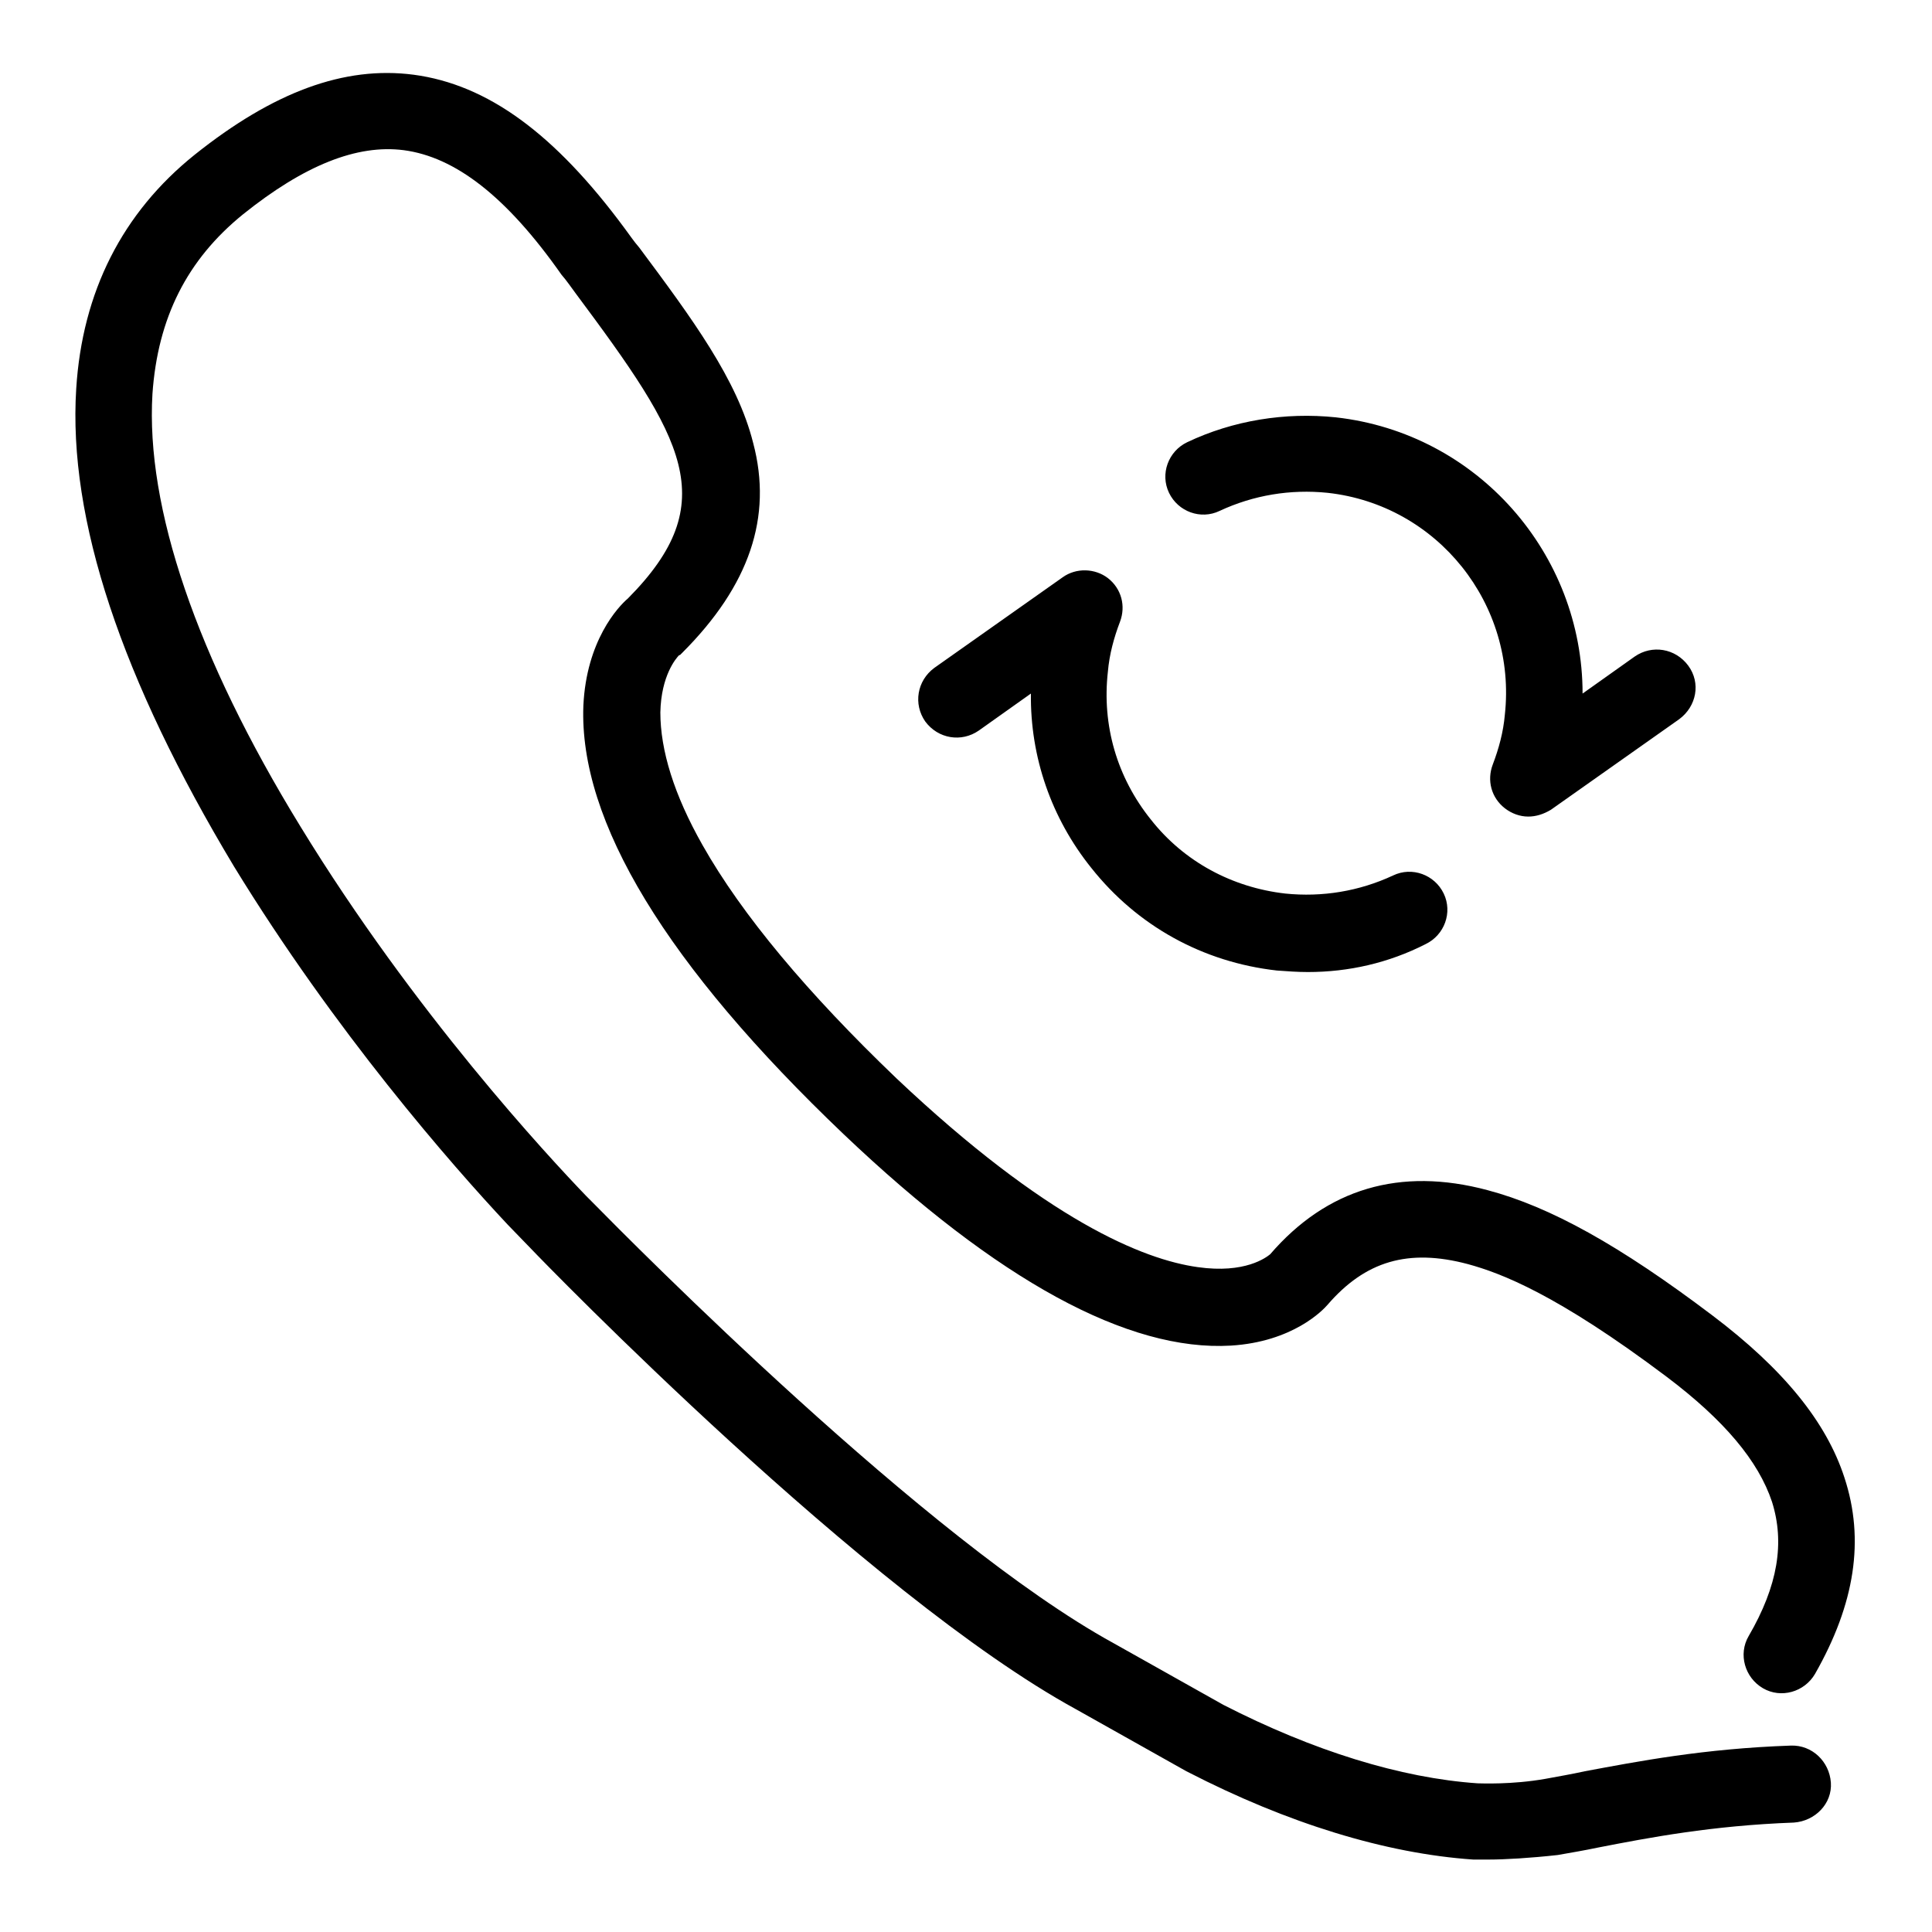 <?xml version="1.0" encoding="utf-8"?>
<!-- Svg Vector Icons : http://www.onlinewebfonts.com/icon -->
<!DOCTYPE svg PUBLIC "-//W3C//DTD SVG 1.1//EN" "http://www.w3.org/Graphics/SVG/1.1/DTD/svg11.dtd">
<svg version="1.1" xmlns="http://www.w3.org/2000/svg" xmlns:xlink="http://www.w3.org/1999/xlink" x="0px" y="0px" viewBox="0 0 256 256" enable-background="new 0 0 256 256" xml:space="preserve">
<g> <path fill="#000000" d="M197.3,246.4c-1.2,0-1.9,0-2,0l-0.1,0c-11.6-0.8-24.6-4.8-37.8-11.6l-0.2-0.1l-14.6-8.2 c-27.8-15.2-70.4-59.1-72.2-61l-3.1-3.2l0,0c-7.5-8-22.9-25.6-36.3-47.5C16.1,90,9,68.8,10.1,51.5c0.8-12.8,6.1-23.3,15.7-31 c10.4-8.3,19.8-11.8,29-10.6c9.8,1.3,18.7,7.8,28,20.4c0.6,0.8,1.2,1.7,1.9,2.5c7,9.4,13,17.5,15.1,25.9c2.6,9.8-0.5,18.9-9.4,27.8 l-0.3,0.3l-0.1,0c-0.4,0.4-2.4,2.7-2.5,7.6c0,5,1.8,10.9,5.6,17.6c5.2,9.2,13.9,19.6,25.7,30.9c19.9,18.8,32.7,24,39.9,25 c6.3,0.9,9.1-1.3,9.6-1.7l0.1-0.1l-0.1,0.1c0,0,0,0,0,0c7.5-8.7,17.2-11.6,28.8-8.5c8.3,2.2,17.5,7.3,29.8,16.6 c9.4,7.1,15.1,14.1,17.5,21.5c2.7,8.2,1.4,16.7-3.9,26c-1.4,2.4-4.5,3.3-6.9,1.9s-3.3-4.5-1.9-6.9c3.9-6.7,4.8-12.4,3.1-17.8 c-1.8-5.4-6.3-10.8-14-16.6c-14.5-10.9-21.9-13.7-26.3-14.9c-7.9-2.1-13.6-0.4-18.6,5.4c-0.6,0.7-4.6,4.9-12.8,5.4 c-13.6,0.8-30.9-8.6-51.3-28c-23.5-22.4-35.1-41.5-34.5-56.8c0.4-8.6,4.6-13.1,5.9-14.2c12.7-12.8,7.4-21.2-6.9-40.4 c-0.6-0.8-1.2-1.7-1.9-2.5C67.1,26,60.3,20.8,53.5,19.9c-6.2-0.8-13.2,2-21.3,8.5c-7.4,6-11.3,13.7-12,23.8 c-0.9,15,5.8,34.8,19.6,57.3c15.1,24.7,32.9,43.8,37.9,49l0.7,0.7c5.6,5.7,44.5,45,69.1,58.5l0,0l14.6,8.2 c11.9,6.1,23.5,9.7,33.7,10.4c0.4,0,4.5,0.2,9-0.6c1.6-0.3,3.4-0.6,5.2-1c7-1.3,15.7-3,27.3-3.4c2.8-0.1,5.1,2.1,5.3,4.9 s-2.1,5.1-4.9,5.3c-10.9,0.4-19.2,2-25.9,3.3c-1.9,0.4-3.7,0.7-5.4,1C202.8,246.2,199.4,246.4,197.3,246.4z M202.5,108.2 c-1.1,0-2.2-0.4-3.1-1.1c-1.8-1.4-2.4-3.7-1.6-5.8c0.8-2.1,1.4-4.3,1.6-6.6c1.6-14.6-8.9-27.8-23.5-29.4c-4.9-0.5-9.8,0.3-14.3,2.4 c-2.5,1.2-5.5,0.1-6.7-2.4c-1.2-2.5-0.1-5.5,2.4-6.7c6.1-2.9,13-4,19.7-3.3c18.8,2.1,32.7,18.1,32.7,36.6l6.9-4.9 c2.3-1.6,5.4-1.1,7.1,1.2s1.1,5.4-1.2,7.1l-17,12C204.5,107.9,203.5,108.2,202.5,108.2z M173.3,128.8c-1.4,0-2.7-0.1-4.1-0.2 c-9.8-1.1-18.5-5.9-24.6-13.6c-5.3-6.6-8.1-14.7-8-23.1l-6.9,4.9c-2.3,1.6-5.4,1.1-7.1-1.2c-1.6-2.3-1.1-5.4,1.2-7.1l17-12 c1.8-1.3,4.3-1.2,6,0.1c1.8,1.4,2.4,3.7,1.6,5.8c-0.8,2.1-1.4,4.3-1.6,6.6c-0.8,7.1,1.2,14,5.7,19.6c4.4,5.6,10.8,9,17.8,9.8 c4.9,0.5,9.8-0.3,14.3-2.4c2.5-1.2,5.5-0.1,6.7,2.4c1.2,2.5,0.1,5.5-2.4,6.7C184,127.6,178.7,128.8,173.3,128.8z"/></g>
</svg>